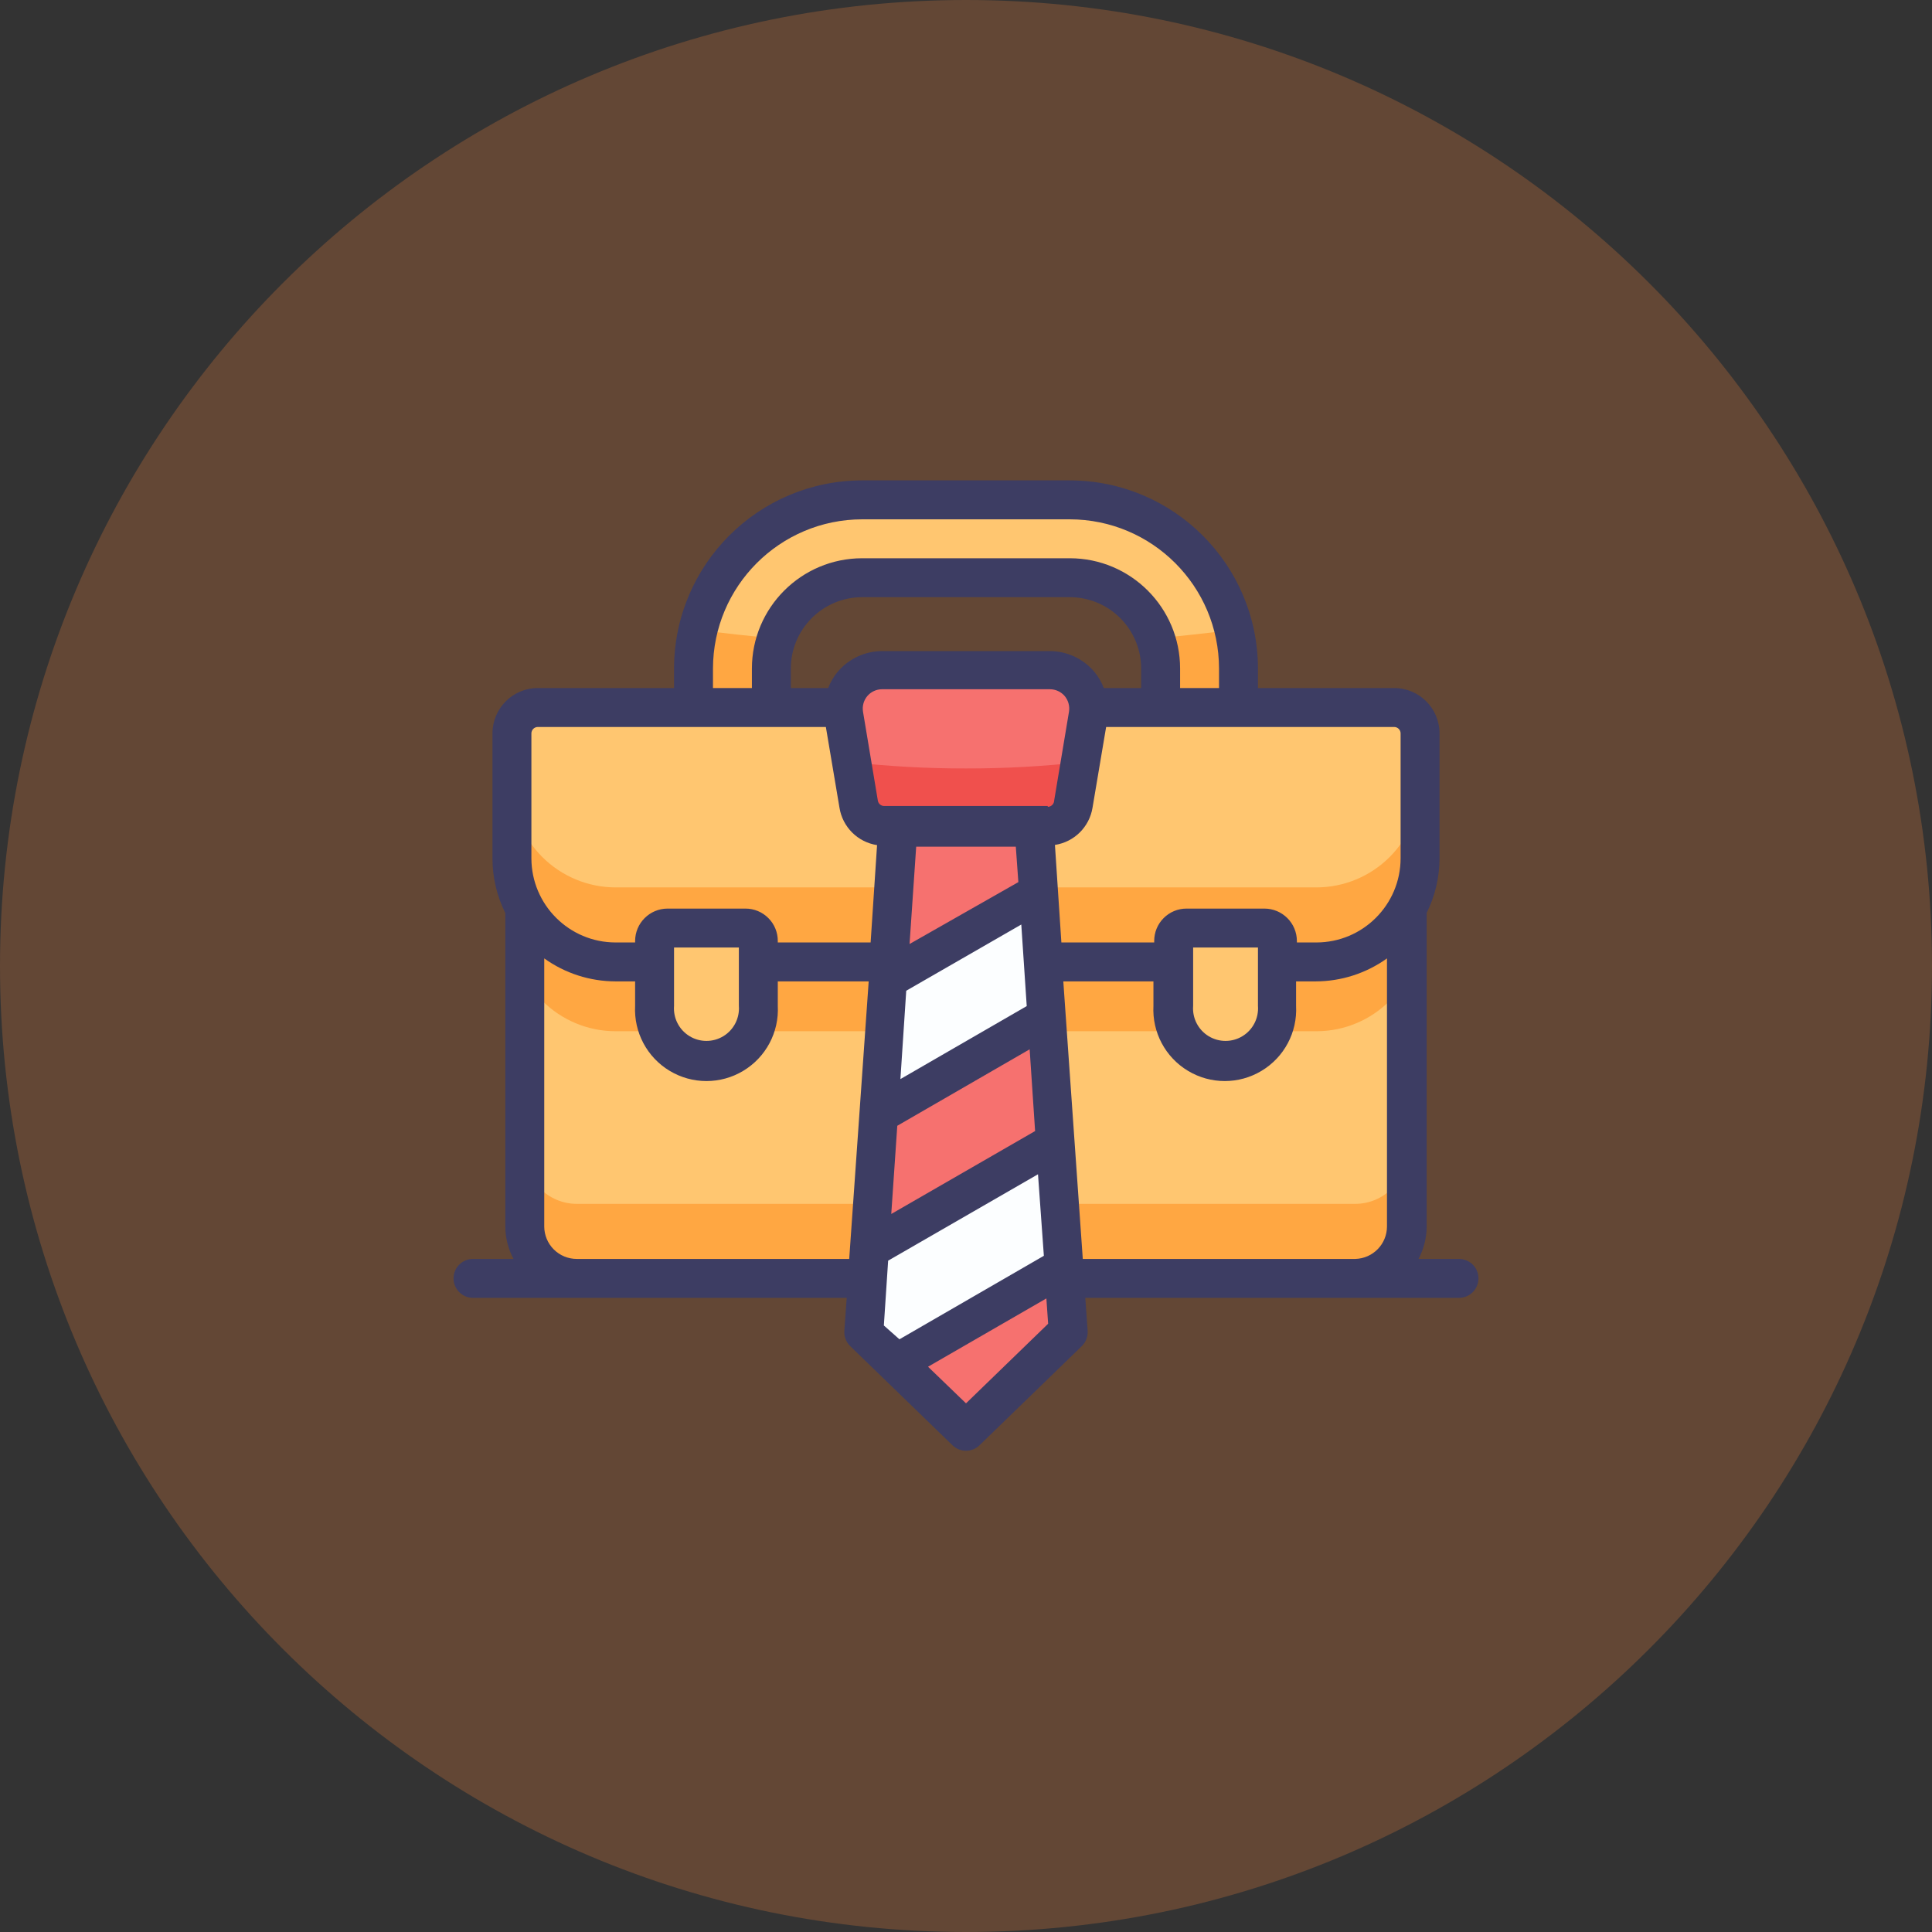 <?xml version="1.0" encoding="utf-8"?>
<svg width="60px" height="60px" viewBox="0 0 60 60" version="1.1" xmlns:xlink="http://www.w3.org/1999/xlink" xmlns="http://www.w3.org/2000/svg">
  <rect x="0" y="0" width="60" height="60" fill="#333333" stroke="none"/>
  <desc>Created with Lunacy</desc>
  <g id="编组-15">
    <path d="M30 0C46.569 0 60 13.431 60 30C60 46.569 46.569 60 30 60C13.431 60 0 46.569 0 30C0 13.431 13.431 0 30 0" id="Fill-1" fill="#FB883A" fill-opacity="0.241" stroke="none" />
    <g id="Briefcase" transform="translate(13 13)">
      <path d="M0 0L34 0L34 34L0 34L0 0Z" id="Rectangle-path" fill="none" stroke="none" />
      <path d="M28.203 0.804C28.205 0.59 28.121 0.385 27.97 0.234C27.819 0.083 27.613 -0.002 27.399 2.31039e-05L0.804 2.31039e-05C0.59 -0.002 0.385 0.083 0.234 0.234C0.083 0.385 -0.002 0.59 2.31039e-05 0.804L2.31039e-05 4.684C0.003 5.22 0.14 5.745 0.399 6.214L0.399 6.214L0.399 16.114C0.399 17.006 1.122 17.728 2.013 17.728L26.191 17.728C27.082 17.728 27.805 17.006 27.805 16.114L27.805 6.208L27.805 6.208C28.062 5.741 28.2 5.218 28.203 4.684L28.203 0.804Z" transform="translate(2.898 8.973)" id="Shape" fill="#FFC670" stroke="none" />
      <path d="M11.684 0L5.241 0C2.346 1.07371e-15 0 2.346 0 5.241L0 6.449L2.418 6.449L2.418 5.241C2.418 3.682 3.682 2.418 5.241 2.418L11.684 2.418C12.433 2.418 13.15 2.715 13.68 3.245C14.209 3.774 14.507 4.492 14.507 5.241L14.507 6.449L16.924 6.449L16.924 5.241C16.924 2.346 14.578 1.07371e-15 11.684 0Z" transform="translate(8.538 2.524)" id="Shape" fill="#FFC670" stroke="none" />
      <path d="M25.792 1.614L1.614 1.614C0.724 1.611 0.003 0.89 0 0L0 2.315C5.36855e-16 3.206 0.723 3.929 1.614 3.929L25.792 3.929C26.683 3.929 27.405 3.206 27.405 2.315L27.405 0C27.402 0.89 26.682 1.611 25.792 1.614L25.792 1.614Z" transform="translate(3.297 22.773)" id="Shape" fill="#FFA742" stroke="none" />
      <path d="M24.982 3.228L3.222 3.228C2.366 3.228 1.546 2.887 0.941 2.282C0.337 1.676 -0.002 0.855 1.13167e-05 0L1.13167e-05 4.473C1.13167e-05 5.327 0.339 6.147 0.944 6.751C1.548 7.355 2.367 7.695 3.222 7.695L24.982 7.695C26.761 7.695 28.203 6.252 28.203 4.473L28.203 4.29484e-15C28.205 0.855 27.866 1.676 27.262 2.282C26.658 2.887 25.837 3.228 24.982 3.228L24.982 3.228Z" transform="translate(2.898 11.331)" id="Shape" fill="#FFA742" stroke="none" />
      <path d="M2.394 1.203C2.396 0.883 2.453 0.566 2.563 0.266C1.717 0.193 0.901 0.103 0.145 0C0.05 0.396 0.001 0.802 0 1.209L0 2.418L2.418 2.418L2.394 1.203Z" transform="translate(8.562 6.562)" id="Shape" fill="#FFA742" stroke="none" />
      <path d="M0.145 2.418L2.563 2.418L2.563 1.209C2.562 0.802 2.513 0.396 2.418 0C1.638 0.103 0.822 0.193 0 0.266C0.102 0.57 0.151 0.889 0.145 1.209L0.145 2.418Z" transform="translate(22.899 6.556)" id="Shape" fill="#FFA742" stroke="none" />
      <path d="M4.975 0L0.284 2.708L0 6.903L5.234 3.881L4.975 0L4.975 0Z" transform="translate(14.28 14.697)" id="Shape" fill="#FCFEFF" stroke="none" />
      <path d="M5.948 0L0.175 3.33L0 5.911L1.003 6.879L6.208 3.874L5.948 0L5.948 0Z" transform="translate(13.827 22.459)" id="Shape" fill="#FCFEFF" stroke="none" />
      <path d="M0 3.004L2.17 5.114L5.343 2.037L5.204 0L0 3.004L0 3.004Z" transform="translate(14.83 26.333)" id="Shape" fill="#F6716F" stroke="none" />
      <path d="M5.513 0L0.278 3.022L0 7.211L5.772 3.881L5.513 0L5.513 0Z" transform="translate(14.002 18.578)" id="Shape" fill="#F6716F" stroke="none" />
      <path d="M6.436 0L1.225 0C0.867 -0.005 0.525 0.15 0.292 0.422C0.058 0.693 -0.043 1.055 0.017 1.408L0.476 4.159C0.539 4.55 0.877 4.838 1.274 4.836L1.697 4.836L1.413 9.581L6.103 6.873L5.964 4.836L6.387 4.836C6.784 4.838 7.123 4.55 7.185 4.159L7.645 1.408C7.704 1.055 7.603 0.693 7.37 0.422C7.136 0.15 6.794 -0.005 6.436 0Z" transform="translate(13.169 7.825)" id="Shape" fill="#F6716F" stroke="none" />
      <path d="M3.554 0.193C2.367 0.195 1.18 0.13 0 2.14742e-15L0.218 1.312C0.28 1.703 0.619 1.991 1.015 1.989L6.093 1.989C6.489 1.991 6.828 1.703 6.891 1.312L7.108 0C5.928 0.13 4.742 0.195 3.554 0.193L3.554 0.193Z" transform="translate(13.446 10.672)" id="Shape" fill="#F0504D" stroke="none" />
      <path d="M2.826 2.14742e-15L0.408 2.14742e-15C0.301 0 0.198 0.043 0.122 0.119C0.046 0.195 0.003 0.298 0.003 0.405L0.003 2.418C-0.034 3.017 0.265 3.587 0.779 3.897C1.292 4.208 1.936 4.208 2.449 3.897C2.963 3.587 3.261 3.017 3.225 2.418L3.225 0.405C3.225 0.184 3.047 0.003 2.826 0L2.826 2.14742e-15Z" transform="translate(7.326 15.822)" id="Shape" fill="#FFC670" stroke="none" />
      <path d="M2.82 2.14742e-15L0.402 2.14742e-15C0.181 0.003 0.003 0.184 0.003 0.405L0.003 2.418C-0.034 3.017 0.265 3.587 0.779 3.897C1.292 4.208 1.936 4.208 2.449 3.897C2.963 3.587 3.261 3.017 3.225 2.418L3.225 0.405C3.225 0.298 3.182 0.195 3.106 0.119C3.03 0.043 2.927 0 2.82 0L2.82 2.14742e-15Z" transform="translate(23.446 15.822)" id="Shape" fill="#FFC670" stroke="none" />
      <path d="M29.968 24.178L31.226 24.178C31.559 24.178 31.83 24.448 31.83 24.782C31.83 25.116 31.559 25.387 31.226 25.387L19.62 25.387L19.693 26.414C19.704 26.593 19.636 26.768 19.505 26.892L16.338 29.962C16.103 30.193 15.727 30.193 15.492 29.962L12.325 26.892C12.194 26.768 12.126 26.593 12.137 26.414L12.21 25.387L0.604 25.387C0.271 25.387 0 25.116 0 24.782C0 24.448 0.271 24.178 0.604 24.178L1.862 24.178C1.696 23.867 1.609 23.52 1.608 23.168L1.608 13.437C1.346 12.909 1.209 12.328 1.209 11.738L1.209 7.858C1.209 7.08 1.839 6.449 2.617 6.449L6.848 6.449L6.848 5.845C6.852 2.618 9.467 0.003 12.693 0L19.137 0C22.363 0.003 24.978 2.618 24.982 5.845L24.982 6.449L29.213 6.449C29.991 6.449 30.621 7.08 30.621 7.858L30.621 11.738C30.62 12.326 30.483 12.905 30.222 13.431L30.222 23.168C30.221 23.52 30.134 23.867 29.968 24.178ZM8.057 5.845C8.061 3.286 10.134 1.212 12.693 1.209L19.137 1.209C21.696 1.212 23.77 3.286 23.773 5.845L23.773 6.449L22.564 6.449L22.564 5.845C22.564 3.952 21.029 2.418 19.137 2.418L12.693 2.418C10.801 2.418 9.266 3.952 9.266 5.845L9.266 6.449L8.057 6.449L8.057 5.845ZM21.355 6.449L21.355 5.845C21.355 5.257 21.121 4.692 20.705 4.276C20.289 3.86 19.725 3.627 19.137 3.627L12.693 3.627C11.468 3.627 10.475 4.62 10.475 5.845L10.475 6.449L11.636 6.449C11.704 6.264 11.805 6.093 11.932 5.942C12.275 5.537 12.779 5.302 13.31 5.301L18.52 5.301C19.051 5.302 19.555 5.537 19.898 5.942C20.025 6.093 20.125 6.264 20.194 6.449L21.355 6.449ZM18.454 10.112L13.376 10.112C13.277 10.114 13.192 10.041 13.177 9.943L12.717 7.187C12.688 7.012 12.736 6.833 12.851 6.697C12.965 6.563 13.133 6.486 13.31 6.486L18.52 6.486C18.697 6.486 18.865 6.563 18.98 6.697C19.093 6.833 19.142 7.012 19.113 7.187L18.653 9.943C18.65 10.051 18.561 10.137 18.454 10.137L18.454 10.112ZM12.953 14.35L10.07 14.35L10.07 14.307C10.072 14.04 9.967 13.783 9.778 13.594C9.59 13.404 9.334 13.298 9.067 13.298L6.649 13.298C6.091 13.298 5.639 13.75 5.639 14.307L5.639 14.35L5.035 14.35C3.592 14.35 2.421 13.181 2.418 11.738L2.418 7.858C2.418 7.748 2.507 7.658 2.617 7.658L11.563 7.658L11.986 10.167C12.082 10.766 12.553 11.235 13.153 11.327L12.953 14.35ZM19.844 10.167C19.746 10.764 19.275 11.23 18.677 11.321L18.877 14.35L21.76 14.35L21.76 14.307C21.758 14.04 21.863 13.783 22.052 13.594C22.24 13.404 22.496 13.298 22.763 13.298L25.181 13.298C25.739 13.298 26.191 13.75 26.191 14.307L26.191 14.35L26.795 14.35C28.238 14.35 29.409 13.181 29.412 11.738L29.412 7.858C29.412 7.748 29.323 7.658 29.213 7.658L20.267 7.658L19.844 10.167ZM14.368 11.376L14.162 14.398L17.541 12.476L17.462 11.376L14.368 11.376ZM17.632 13.793L17.801 16.326L13.878 18.593L14.059 15.849L17.632 13.793ZM6.848 14.507L6.848 16.32C6.819 16.698 7.004 17.061 7.328 17.259C7.651 17.457 8.058 17.457 8.382 17.259C8.705 17.061 8.89 16.698 8.861 16.32L8.861 14.507L6.848 14.507ZM24.982 14.507L24.982 16.32C25.011 16.698 24.826 17.061 24.502 17.259C24.179 17.457 23.772 17.457 23.448 17.259C23.125 17.061 22.939 16.698 22.969 16.32L22.969 14.507L24.982 14.507ZM12.288 24.178L3.826 24.178C3.558 24.178 3.302 24.072 3.112 23.882C2.923 23.693 2.817 23.436 2.817 23.168L2.817 14.845C3.463 15.309 4.239 15.558 5.035 15.559L5.639 15.559L5.639 16.32C5.597 17.139 6.009 17.915 6.712 18.337C7.415 18.76 8.294 18.76 8.997 18.337C9.7 17.915 10.113 17.139 10.07 16.32L10.07 15.559L12.893 15.559L12.288 24.178ZM18.937 15.559L19.542 24.178L28.004 24.178C28.552 24.165 28.989 23.717 28.989 23.168L28.989 14.845C28.342 15.309 27.567 15.558 26.771 15.559L26.166 15.559L26.166 16.32C26.209 17.139 25.797 17.915 25.093 18.337C24.39 18.76 23.512 18.76 22.809 18.337C22.106 17.915 21.693 17.139 21.736 16.32L21.736 15.559L18.937 15.559ZM17.892 17.668L18.061 20.207L13.594 22.782L13.781 20.043L17.892 17.668ZM13.497 24.232L13.364 26.245L13.848 26.674L18.333 24.081L18.151 21.549L13.497 24.232ZM14.736 27.526L15.915 28.663L18.466 26.191L18.411 25.405L14.736 27.526Z" transform="translate(1.085 1.919)" id="Shape" fill="#3D3D63" fill-rule="evenodd" stroke="none" />
    </g>
  </g>
</svg>